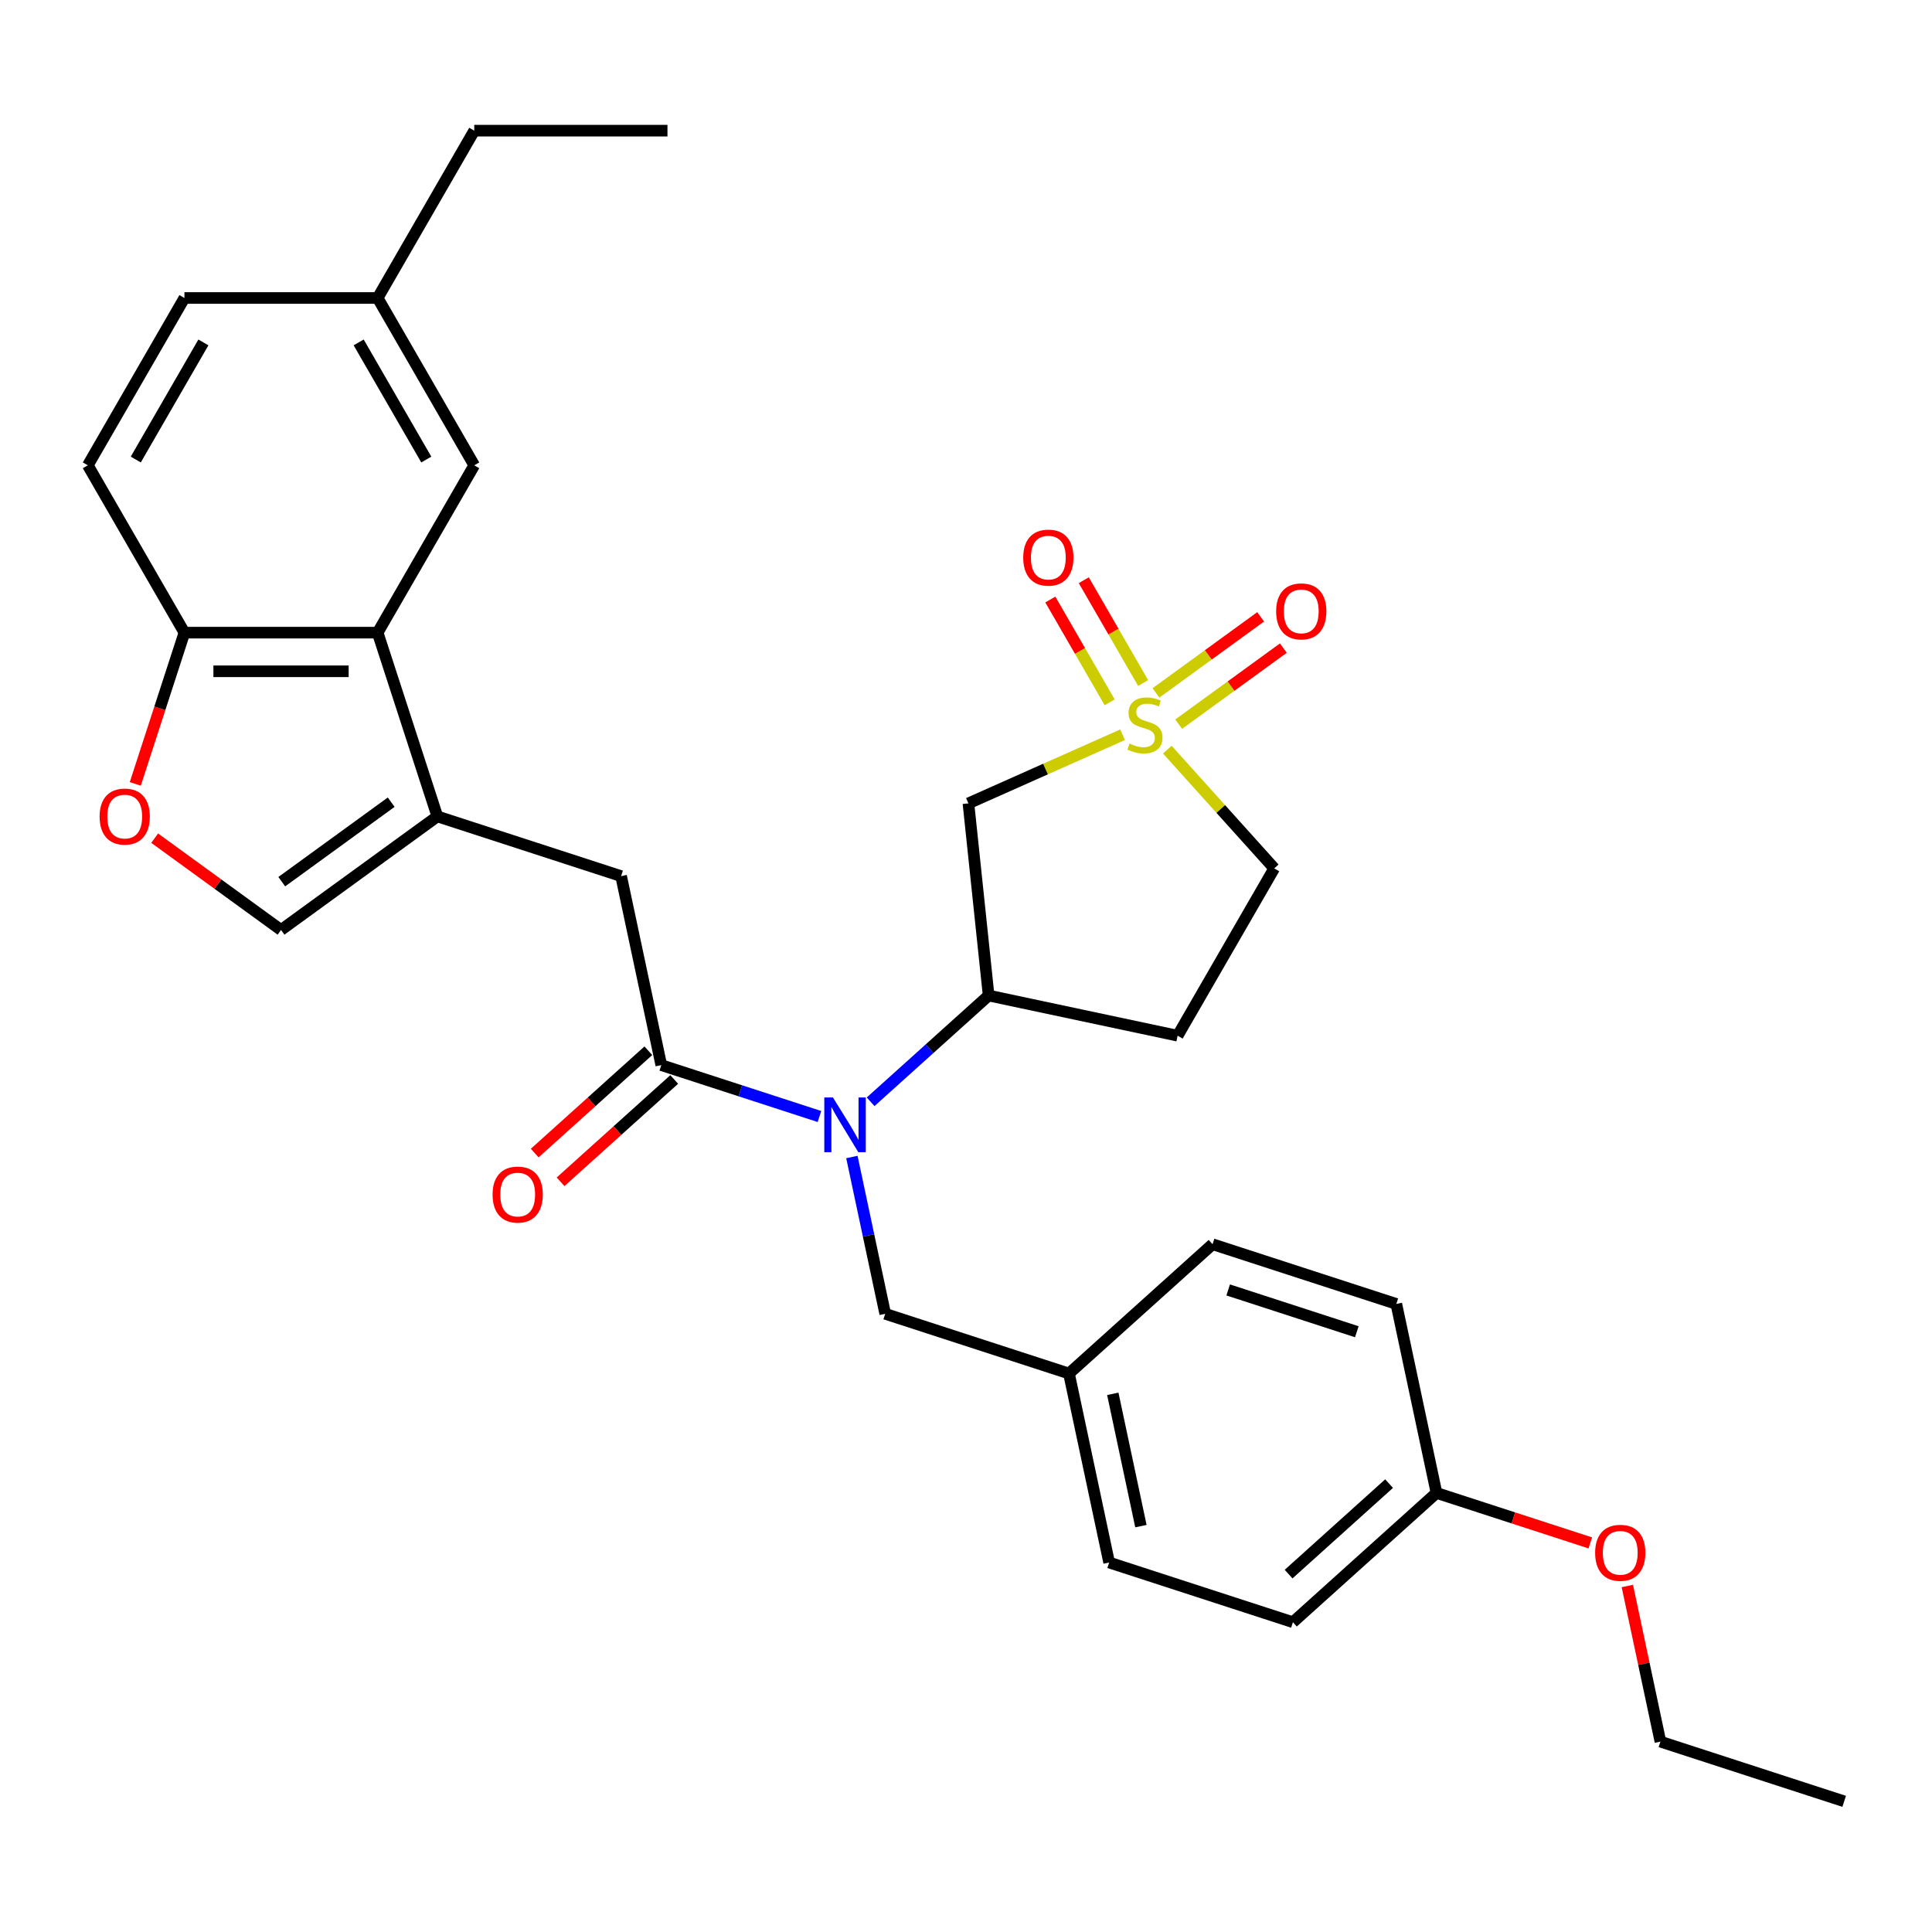 <?xml version='1.0' encoding='iso-8859-1'?>
<svg version='1.1' baseProfile='full'
              xmlns='http://www.w3.org/2000/svg'
                      xmlns:rdkit='http://www.rdkit.org/xml'
                      xmlns:xlink='http://www.w3.org/1999/xlink'
                  xml:space='preserve'
width='1000px' height='1000px' viewBox='0 0 1000 1000'>
<!-- END OF HEADER -->
<rect style='opacity:1.0;fill:#FFFFFF;stroke:none' width='1000' height='1000' x='0' y='0'> </rect>
<path class='bond-3' d='M 581.041,380.303 L 541.15,398.064' style='fill:none;fill-rule:evenodd;stroke:#CCCC00;stroke-width:6px;stroke-linecap:butt;stroke-linejoin:miter;stroke-opacity:1' />
<path class='bond-3' d='M 541.15,398.064 L 501.259,415.824' style='fill:none;fill-rule:evenodd;stroke:#000000;stroke-width:6px;stroke-linecap:butt;stroke-linejoin:miter;stroke-opacity:1' />
<path class='bond-10' d='M 591.686,353.527 L 576.326,326.922' style='fill:none;fill-rule:evenodd;stroke:#CCCC00;stroke-width:6px;stroke-linecap:butt;stroke-linejoin:miter;stroke-opacity:1' />
<path class='bond-10' d='M 576.326,326.922 L 560.966,300.318' style='fill:none;fill-rule:evenodd;stroke:#FF0000;stroke-width:6px;stroke-linecap:butt;stroke-linejoin:miter;stroke-opacity:1' />
<path class='bond-10' d='M 574.364,363.528 L 559.004,336.923' style='fill:none;fill-rule:evenodd;stroke:#CCCC00;stroke-width:6px;stroke-linecap:butt;stroke-linejoin:miter;stroke-opacity:1' />
<path class='bond-10' d='M 559.004,336.923 L 543.644,310.318' style='fill:none;fill-rule:evenodd;stroke:#FF0000;stroke-width:6px;stroke-linecap:butt;stroke-linejoin:miter;stroke-opacity:1' />
<path class='bond-11' d='M 610.079,374.825 L 637.172,355.14' style='fill:none;fill-rule:evenodd;stroke:#CCCC00;stroke-width:6px;stroke-linecap:butt;stroke-linejoin:miter;stroke-opacity:1' />
<path class='bond-11' d='M 637.172,355.14 L 664.265,335.456' style='fill:none;fill-rule:evenodd;stroke:#FF0000;stroke-width:6px;stroke-linecap:butt;stroke-linejoin:miter;stroke-opacity:1' />
<path class='bond-11' d='M 598.323,358.643 L 625.416,338.959' style='fill:none;fill-rule:evenodd;stroke:#CCCC00;stroke-width:6px;stroke-linecap:butt;stroke-linejoin:miter;stroke-opacity:1' />
<path class='bond-11' d='M 625.416,338.959 L 652.508,319.275' style='fill:none;fill-rule:evenodd;stroke:#FF0000;stroke-width:6px;stroke-linecap:butt;stroke-linejoin:miter;stroke-opacity:1' />
<path class='bond-13' d='M 604.201,388.008 L 631.87,418.738' style='fill:none;fill-rule:evenodd;stroke:#CCCC00;stroke-width:6px;stroke-linecap:butt;stroke-linejoin:miter;stroke-opacity:1' />
<path class='bond-13' d='M 631.87,418.738 L 659.539,449.468' style='fill:none;fill-rule:evenodd;stroke:#000000;stroke-width:6px;stroke-linecap:butt;stroke-linejoin:miter;stroke-opacity:1' />
<path class='bond-0' d='M 226.371,422.572 L 321.485,453.476' style='fill:none;fill-rule:evenodd;stroke:#000000;stroke-width:6px;stroke-linecap:butt;stroke-linejoin:miter;stroke-opacity:1' />
<path class='bond-4' d='M 226.371,422.572 L 195.467,327.458' style='fill:none;fill-rule:evenodd;stroke:#000000;stroke-width:6px;stroke-linecap:butt;stroke-linejoin:miter;stroke-opacity:1' />
<path class='bond-6' d='M 226.371,422.572 L 145.463,481.356' style='fill:none;fill-rule:evenodd;stroke:#000000;stroke-width:6px;stroke-linecap:butt;stroke-linejoin:miter;stroke-opacity:1' />
<path class='bond-6' d='M 202.478,415.208 L 145.843,456.356' style='fill:none;fill-rule:evenodd;stroke:#000000;stroke-width:6px;stroke-linecap:butt;stroke-linejoin:miter;stroke-opacity:1' />
<path class='bond-1' d='M 342.278,551.299 L 383.215,564.6' style='fill:none;fill-rule:evenodd;stroke:#000000;stroke-width:6px;stroke-linecap:butt;stroke-linejoin:miter;stroke-opacity:1' />
<path class='bond-1' d='M 383.215,564.6 L 424.151,577.902' style='fill:none;fill-rule:evenodd;stroke:#0000FF;stroke-width:6px;stroke-linecap:butt;stroke-linejoin:miter;stroke-opacity:1' />
<path class='bond-7' d='M 342.278,551.299 L 321.485,453.476' style='fill:none;fill-rule:evenodd;stroke:#000000;stroke-width:6px;stroke-linecap:butt;stroke-linejoin:miter;stroke-opacity:1' />
<path class='bond-15' d='M 335.586,543.867 L 306.176,570.348' style='fill:none;fill-rule:evenodd;stroke:#000000;stroke-width:6px;stroke-linecap:butt;stroke-linejoin:miter;stroke-opacity:1' />
<path class='bond-15' d='M 306.176,570.348 L 276.766,596.829' style='fill:none;fill-rule:evenodd;stroke:#FF0000;stroke-width:6px;stroke-linecap:butt;stroke-linejoin:miter;stroke-opacity:1' />
<path class='bond-15' d='M 348.97,558.731 L 319.56,585.212' style='fill:none;fill-rule:evenodd;stroke:#000000;stroke-width:6px;stroke-linecap:butt;stroke-linejoin:miter;stroke-opacity:1' />
<path class='bond-15' d='M 319.56,585.212 L 290.149,611.694' style='fill:none;fill-rule:evenodd;stroke:#FF0000;stroke-width:6px;stroke-linecap:butt;stroke-linejoin:miter;stroke-opacity:1' />
<path class='bond-2' d='M 450.632,570.282 L 481.172,542.783' style='fill:none;fill-rule:evenodd;stroke:#0000FF;stroke-width:6px;stroke-linecap:butt;stroke-linejoin:miter;stroke-opacity:1' />
<path class='bond-2' d='M 481.172,542.783 L 511.712,515.285' style='fill:none;fill-rule:evenodd;stroke:#000000;stroke-width:6px;stroke-linecap:butt;stroke-linejoin:miter;stroke-opacity:1' />
<path class='bond-14' d='M 440.933,598.864 L 449.559,639.445' style='fill:none;fill-rule:evenodd;stroke:#0000FF;stroke-width:6px;stroke-linecap:butt;stroke-linejoin:miter;stroke-opacity:1' />
<path class='bond-14' d='M 449.559,639.445 L 458.184,680.027' style='fill:none;fill-rule:evenodd;stroke:#000000;stroke-width:6px;stroke-linecap:butt;stroke-linejoin:miter;stroke-opacity:1' />
<path class='bond-5' d='M 501.259,415.824 L 511.712,515.285' style='fill:none;fill-rule:evenodd;stroke:#000000;stroke-width:6px;stroke-linecap:butt;stroke-linejoin:miter;stroke-opacity:1' />
<path class='bond-9' d='M 195.467,327.458 L 95.459,327.458' style='fill:none;fill-rule:evenodd;stroke:#000000;stroke-width:6px;stroke-linecap:butt;stroke-linejoin:miter;stroke-opacity:1' />
<path class='bond-9' d='M 180.466,347.46 L 110.46,347.46' style='fill:none;fill-rule:evenodd;stroke:#000000;stroke-width:6px;stroke-linecap:butt;stroke-linejoin:miter;stroke-opacity:1' />
<path class='bond-16' d='M 195.467,327.458 L 245.471,240.849' style='fill:none;fill-rule:evenodd;stroke:#000000;stroke-width:6px;stroke-linecap:butt;stroke-linejoin:miter;stroke-opacity:1' />
<path class='bond-31' d='M 511.712,515.285 L 609.535,536.078' style='fill:none;fill-rule:evenodd;stroke:#000000;stroke-width:6px;stroke-linecap:butt;stroke-linejoin:miter;stroke-opacity:1' />
<path class='bond-8' d='M 145.463,481.356 L 112.759,457.595' style='fill:none;fill-rule:evenodd;stroke:#000000;stroke-width:6px;stroke-linecap:butt;stroke-linejoin:miter;stroke-opacity:1' />
<path class='bond-8' d='M 112.759,457.595 L 80.055,433.834' style='fill:none;fill-rule:evenodd;stroke:#FF0000;stroke-width:6px;stroke-linecap:butt;stroke-linejoin:miter;stroke-opacity:1' />
<path class='bond-33' d='M 70.02,405.752 L 82.739,366.605' style='fill:none;fill-rule:evenodd;stroke:#FF0000;stroke-width:6px;stroke-linecap:butt;stroke-linejoin:miter;stroke-opacity:1' />
<path class='bond-33' d='M 82.739,366.605 L 95.459,327.458' style='fill:none;fill-rule:evenodd;stroke:#000000;stroke-width:6px;stroke-linecap:butt;stroke-linejoin:miter;stroke-opacity:1' />
<path class='bond-17' d='M 95.459,327.458 L 45.455,240.849' style='fill:none;fill-rule:evenodd;stroke:#000000;stroke-width:6px;stroke-linecap:butt;stroke-linejoin:miter;stroke-opacity:1' />
<path class='bond-12' d='M 609.535,536.078 L 659.539,449.468' style='fill:none;fill-rule:evenodd;stroke:#000000;stroke-width:6px;stroke-linecap:butt;stroke-linejoin:miter;stroke-opacity:1' />
<path class='bond-18' d='M 458.184,680.027 L 553.298,710.931' style='fill:none;fill-rule:evenodd;stroke:#000000;stroke-width:6px;stroke-linecap:butt;stroke-linejoin:miter;stroke-opacity:1' />
<path class='bond-19' d='M 245.471,240.849 L 195.467,154.239' style='fill:none;fill-rule:evenodd;stroke:#000000;stroke-width:6px;stroke-linecap:butt;stroke-linejoin:miter;stroke-opacity:1' />
<path class='bond-19' d='M 220.649,237.858 L 185.646,177.231' style='fill:none;fill-rule:evenodd;stroke:#000000;stroke-width:6px;stroke-linecap:butt;stroke-linejoin:miter;stroke-opacity:1' />
<path class='bond-34' d='M 45.455,240.849 L 95.459,154.239' style='fill:none;fill-rule:evenodd;stroke:#000000;stroke-width:6px;stroke-linecap:butt;stroke-linejoin:miter;stroke-opacity:1' />
<path class='bond-34' d='M 70.277,237.858 L 105.28,177.231' style='fill:none;fill-rule:evenodd;stroke:#000000;stroke-width:6px;stroke-linecap:butt;stroke-linejoin:miter;stroke-opacity:1' />
<path class='bond-22' d='M 553.298,710.931 L 627.619,644.012' style='fill:none;fill-rule:evenodd;stroke:#000000;stroke-width:6px;stroke-linecap:butt;stroke-linejoin:miter;stroke-opacity:1' />
<path class='bond-23' d='M 553.298,710.931 L 574.091,808.754' style='fill:none;fill-rule:evenodd;stroke:#000000;stroke-width:6px;stroke-linecap:butt;stroke-linejoin:miter;stroke-opacity:1' />
<path class='bond-23' d='M 575.982,721.446 L 590.537,789.922' style='fill:none;fill-rule:evenodd;stroke:#000000;stroke-width:6px;stroke-linecap:butt;stroke-linejoin:miter;stroke-opacity:1' />
<path class='bond-21' d='M 195.467,154.239 L 95.459,154.239' style='fill:none;fill-rule:evenodd;stroke:#000000;stroke-width:6px;stroke-linecap:butt;stroke-linejoin:miter;stroke-opacity:1' />
<path class='bond-27' d='M 195.467,154.239 L 245.471,67.629' style='fill:none;fill-rule:evenodd;stroke:#000000;stroke-width:6px;stroke-linecap:butt;stroke-linejoin:miter;stroke-opacity:1' />
<path class='bond-20' d='M 743.525,772.739 L 669.205,839.658' style='fill:none;fill-rule:evenodd;stroke:#000000;stroke-width:6px;stroke-linecap:butt;stroke-linejoin:miter;stroke-opacity:1' />
<path class='bond-20' d='M 718.993,767.913 L 666.969,814.756' style='fill:none;fill-rule:evenodd;stroke:#000000;stroke-width:6px;stroke-linecap:butt;stroke-linejoin:miter;stroke-opacity:1' />
<path class='bond-26' d='M 743.525,772.739 L 783.332,785.673' style='fill:none;fill-rule:evenodd;stroke:#000000;stroke-width:6px;stroke-linecap:butt;stroke-linejoin:miter;stroke-opacity:1' />
<path class='bond-26' d='M 783.332,785.673 L 823.139,798.607' style='fill:none;fill-rule:evenodd;stroke:#FF0000;stroke-width:6px;stroke-linecap:butt;stroke-linejoin:miter;stroke-opacity:1' />
<path class='bond-32' d='M 743.525,772.739 L 722.732,674.916' style='fill:none;fill-rule:evenodd;stroke:#000000;stroke-width:6px;stroke-linecap:butt;stroke-linejoin:miter;stroke-opacity:1' />
<path class='bond-25' d='M 627.619,644.012 L 722.732,674.916' style='fill:none;fill-rule:evenodd;stroke:#000000;stroke-width:6px;stroke-linecap:butt;stroke-linejoin:miter;stroke-opacity:1' />
<path class='bond-25' d='M 635.705,667.671 L 702.284,689.304' style='fill:none;fill-rule:evenodd;stroke:#000000;stroke-width:6px;stroke-linecap:butt;stroke-linejoin:miter;stroke-opacity:1' />
<path class='bond-24' d='M 574.091,808.754 L 669.205,839.658' style='fill:none;fill-rule:evenodd;stroke:#000000;stroke-width:6px;stroke-linecap:butt;stroke-linejoin:miter;stroke-opacity:1' />
<path class='bond-28' d='M 842.308,820.904 L 850.87,861.185' style='fill:none;fill-rule:evenodd;stroke:#FF0000;stroke-width:6px;stroke-linecap:butt;stroke-linejoin:miter;stroke-opacity:1' />
<path class='bond-28' d='M 850.87,861.185 L 859.432,901.467' style='fill:none;fill-rule:evenodd;stroke:#000000;stroke-width:6px;stroke-linecap:butt;stroke-linejoin:miter;stroke-opacity:1' />
<path class='bond-29' d='M 245.471,67.629 L 345.48,67.629' style='fill:none;fill-rule:evenodd;stroke:#000000;stroke-width:6px;stroke-linecap:butt;stroke-linejoin:miter;stroke-opacity:1' />
<path class='bond-30' d='M 859.432,901.467 L 954.545,932.371' style='fill:none;fill-rule:evenodd;stroke:#000000;stroke-width:6px;stroke-linecap:butt;stroke-linejoin:miter;stroke-opacity:1' />
<path  class='atom-0' d='M 584.621 384.867
Q 584.941 384.987, 586.261 385.547
Q 587.581 386.107, 589.021 386.467
Q 590.501 386.787, 591.941 386.787
Q 594.621 386.787, 596.181 385.507
Q 597.741 384.187, 597.741 381.907
Q 597.741 380.347, 596.941 379.387
Q 596.181 378.427, 594.981 377.907
Q 593.781 377.387, 591.781 376.787
Q 589.261 376.027, 587.741 375.307
Q 586.261 374.587, 585.181 373.067
Q 584.141 371.547, 584.141 368.987
Q 584.141 365.427, 586.541 363.227
Q 588.981 361.027, 593.781 361.027
Q 597.061 361.027, 600.781 362.587
L 599.861 365.667
Q 596.461 364.267, 593.901 364.267
Q 591.141 364.267, 589.621 365.427
Q 588.101 366.547, 588.141 368.507
Q 588.141 370.027, 588.901 370.947
Q 589.701 371.867, 590.821 372.387
Q 591.981 372.907, 593.901 373.507
Q 596.461 374.307, 597.981 375.107
Q 599.501 375.907, 600.581 377.547
Q 601.701 379.147, 601.701 381.907
Q 601.701 385.827, 599.061 387.947
Q 596.461 390.027, 592.101 390.027
Q 589.581 390.027, 587.661 389.467
Q 585.781 388.947, 583.541 388.027
L 584.621 384.867
' fill='#CCCC00'/>
<path  class='atom-3' d='M 431.132 568.044
L 440.412 583.044
Q 441.332 584.524, 442.812 587.204
Q 444.292 589.884, 444.372 590.044
L 444.372 568.044
L 448.132 568.044
L 448.132 596.364
L 444.252 596.364
L 434.292 579.964
Q 433.132 578.044, 431.892 575.844
Q 430.692 573.644, 430.332 572.964
L 430.332 596.364
L 426.652 596.364
L 426.652 568.044
L 431.132 568.044
' fill='#0000FF'/>
<path  class='atom-9' d='M 51.554 422.652
Q 51.554 415.852, 54.914 412.052
Q 58.274 408.252, 64.554 408.252
Q 70.834 408.252, 74.194 412.052
Q 77.554 415.852, 77.554 422.652
Q 77.554 429.532, 74.154 433.452
Q 70.754 437.332, 64.554 437.332
Q 58.314 437.332, 54.914 433.452
Q 51.554 429.572, 51.554 422.652
M 64.554 434.132
Q 68.874 434.132, 71.194 431.252
Q 73.554 428.332, 73.554 422.652
Q 73.554 417.092, 71.194 414.292
Q 68.874 411.452, 64.554 411.452
Q 60.234 411.452, 57.874 414.252
Q 55.554 417.052, 55.554 422.652
Q 55.554 428.372, 57.874 431.252
Q 60.234 434.132, 64.554 434.132
' fill='#FF0000'/>
<path  class='atom-11' d='M 529.617 288.618
Q 529.617 281.818, 532.977 278.018
Q 536.337 274.218, 542.617 274.218
Q 548.897 274.218, 552.257 278.018
Q 555.617 281.818, 555.617 288.618
Q 555.617 295.498, 552.217 299.418
Q 548.817 303.298, 542.617 303.298
Q 536.377 303.298, 532.977 299.418
Q 529.617 295.538, 529.617 288.618
M 542.617 300.098
Q 546.937 300.098, 549.257 297.218
Q 551.617 294.298, 551.617 288.618
Q 551.617 283.058, 549.257 280.258
Q 546.937 277.418, 542.617 277.418
Q 538.297 277.418, 535.937 280.218
Q 533.617 283.018, 533.617 288.618
Q 533.617 294.338, 535.937 297.218
Q 538.297 300.098, 542.617 300.098
' fill='#FF0000'/>
<path  class='atom-12' d='M 660.529 316.444
Q 660.529 309.644, 663.889 305.844
Q 667.249 302.044, 673.529 302.044
Q 679.809 302.044, 683.169 305.844
Q 686.529 309.644, 686.529 316.444
Q 686.529 323.324, 683.129 327.244
Q 679.729 331.124, 673.529 331.124
Q 667.289 331.124, 663.889 327.244
Q 660.529 323.364, 660.529 316.444
M 673.529 327.924
Q 677.849 327.924, 680.169 325.044
Q 682.529 322.124, 682.529 316.444
Q 682.529 310.884, 680.169 308.084
Q 677.849 305.244, 673.529 305.244
Q 669.209 305.244, 666.849 308.044
Q 664.529 310.844, 664.529 316.444
Q 664.529 322.164, 666.849 325.044
Q 669.209 327.924, 673.529 327.924
' fill='#FF0000'/>
<path  class='atom-16' d='M 254.957 618.298
Q 254.957 611.498, 258.317 607.698
Q 261.677 603.898, 267.957 603.898
Q 274.237 603.898, 277.597 607.698
Q 280.957 611.498, 280.957 618.298
Q 280.957 625.178, 277.557 629.098
Q 274.157 632.978, 267.957 632.978
Q 261.717 632.978, 258.317 629.098
Q 254.957 625.218, 254.957 618.298
M 267.957 629.778
Q 272.277 629.778, 274.597 626.898
Q 276.957 623.978, 276.957 618.298
Q 276.957 612.738, 274.597 609.938
Q 272.277 607.098, 267.957 607.098
Q 263.637 607.098, 261.277 609.898
Q 258.957 612.698, 258.957 618.298
Q 258.957 624.018, 261.277 626.898
Q 263.637 629.778, 267.957 629.778
' fill='#FF0000'/>
<path  class='atom-27' d='M 825.639 803.724
Q 825.639 796.924, 828.999 793.124
Q 832.359 789.324, 838.639 789.324
Q 844.919 789.324, 848.279 793.124
Q 851.639 796.924, 851.639 803.724
Q 851.639 810.604, 848.239 814.524
Q 844.839 818.404, 838.639 818.404
Q 832.399 818.404, 828.999 814.524
Q 825.639 810.644, 825.639 803.724
M 838.639 815.204
Q 842.959 815.204, 845.279 812.324
Q 847.639 809.404, 847.639 803.724
Q 847.639 798.164, 845.279 795.364
Q 842.959 792.524, 838.639 792.524
Q 834.319 792.524, 831.959 795.324
Q 829.639 798.124, 829.639 803.724
Q 829.639 809.444, 831.959 812.324
Q 834.319 815.204, 838.639 815.204
' fill='#FF0000'/>
</svg>
